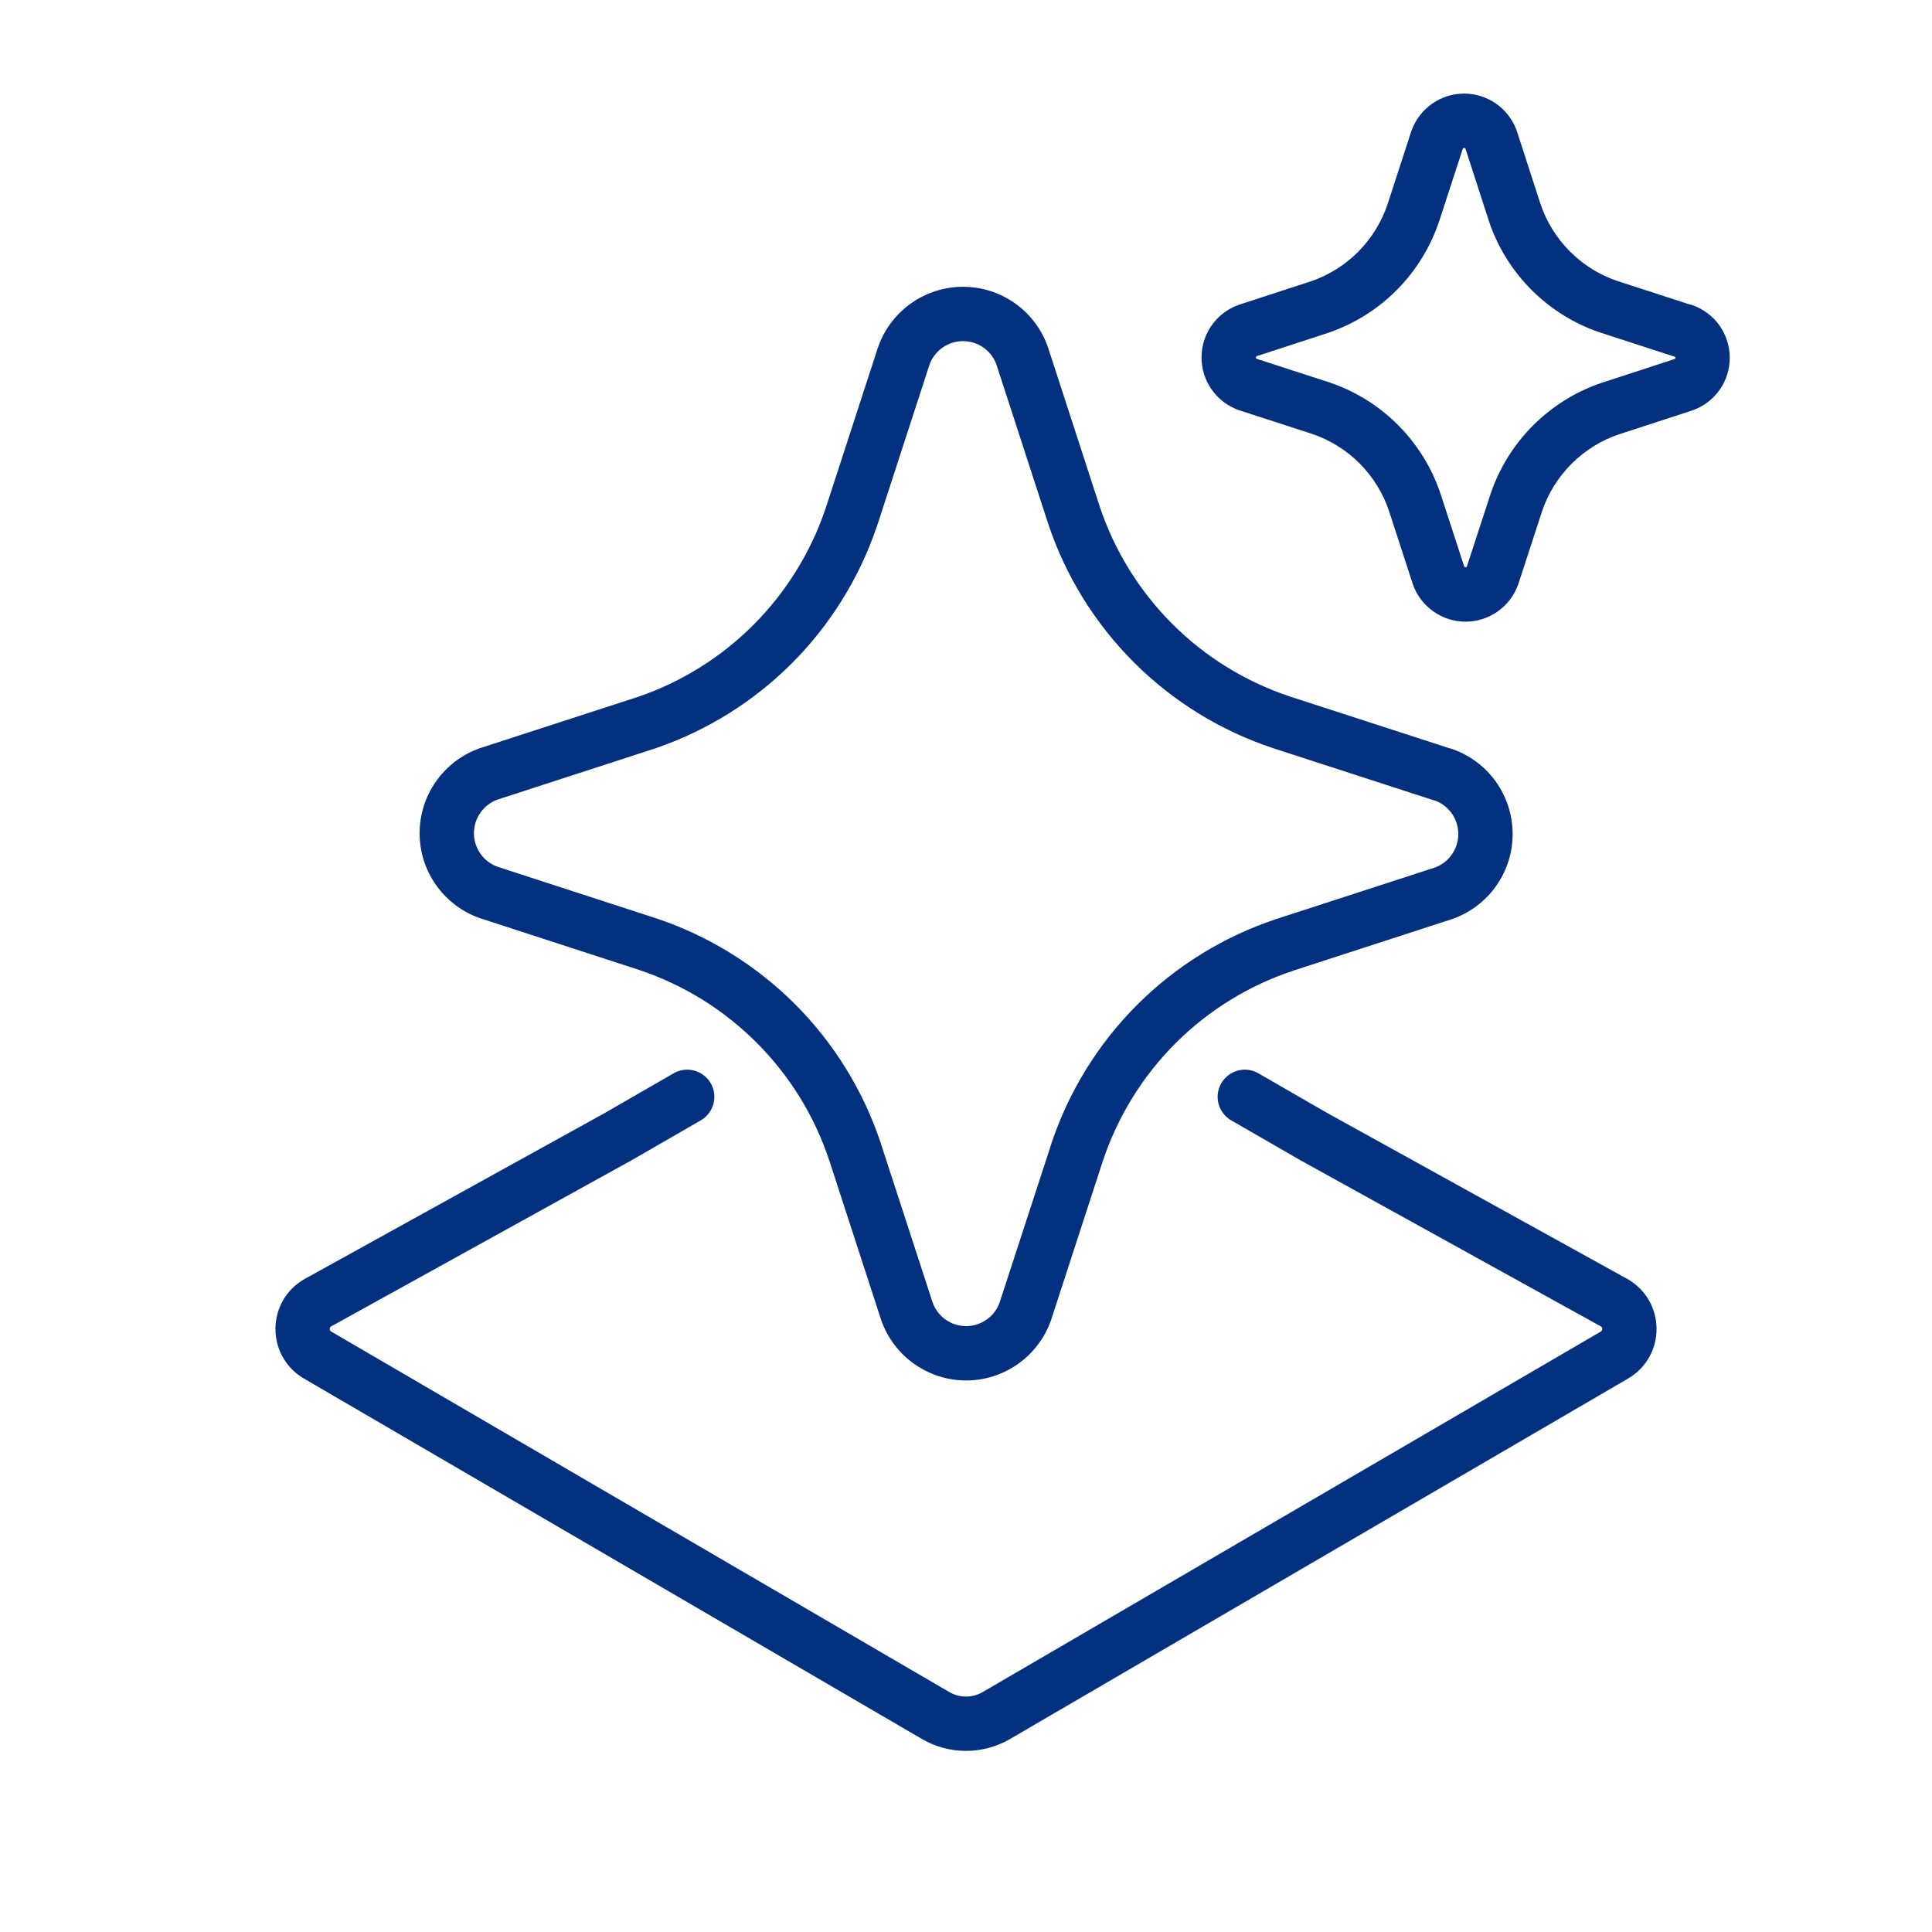 <svg width="32" height="32" viewBox="0 0 32 32" fill="none" xmlns="http://www.w3.org/2000/svg">
<g clip-path="url(#clip0_1099_2414)">
<path d="M15.951 5.2L15.951 4.75H15.951V5.2ZM16.552 5.392L16.813 5.025L16.813 5.025L16.552 5.392ZM16.931 5.896L17.359 5.756L17.356 5.747L16.931 5.896ZM17.787 8.529L17.359 8.668L17.36 8.671L17.787 8.529ZM19.1 10.653L18.782 10.972L18.782 10.972L19.1 10.653ZM21.225 11.964L21.084 12.391L21.086 12.392L21.225 11.964ZM23.861 12.819L23.722 13.247C23.729 13.25 23.736 13.252 23.744 13.254L23.861 12.819ZM23.912 12.833L24.062 12.409C24.051 12.405 24.04 12.402 24.029 12.399L23.912 12.833ZM24.414 13.214L24.781 12.954L24.781 12.954L24.414 13.214ZM24.604 13.815L25.054 13.815V13.815H24.604ZM24.414 14.414L24.781 14.674L24.781 14.673L24.414 14.414ZM23.912 14.795L24.051 15.223L24.062 15.219L23.912 14.795ZM21.279 15.65L21.14 15.222L21.137 15.223L21.279 15.65ZM19.153 16.961L18.835 16.643L18.835 16.643L19.153 16.961ZM17.84 19.086L17.413 18.944L17.413 18.947L17.84 19.086ZM16.983 21.719L17.408 21.868L17.411 21.858L16.983 21.719ZM16.603 22.223L16.863 22.59L16.863 22.59L16.603 22.223ZM16.002 22.415V22.865H16.003L16.002 22.415ZM15.401 22.223L15.14 22.59L15.141 22.59L15.401 22.223ZM15.021 21.719L14.593 21.858L14.596 21.868L15.021 21.719ZM14.165 19.086L14.592 18.947L14.592 18.945L14.165 19.086ZM12.854 16.955L13.173 16.637L13.173 16.637L12.854 16.955ZM10.725 15.637L10.868 15.21L10.864 15.209L10.725 15.637ZM8.092 14.781L7.941 15.205L7.953 15.209L8.092 14.781ZM7.59 14.4L7.223 14.66L7.223 14.66L7.59 14.4ZM7.4 13.801H6.95L6.95 13.801L7.4 13.801ZM7.59 13.2L7.223 12.941L7.223 12.941L7.59 13.2ZM8.092 12.819L7.953 12.391L7.941 12.395L8.092 12.819ZM10.725 11.964L10.864 12.392L10.871 12.389L10.725 11.964ZM12.797 10.668L13.116 10.986L13.116 10.986L12.797 10.668ZM14.09 8.595L13.665 8.449L13.665 8.449L14.09 8.595ZM14.113 8.529L14.539 8.675L14.541 8.668L14.113 8.529ZM14.969 5.896L14.544 5.747L14.541 5.756L14.969 5.896ZM15.349 5.392L15.089 5.025L15.089 5.025L15.349 5.392ZM24.25 2L24.25 1.55H24.25V2ZM24.524 2.087L24.783 1.719L24.783 1.719L24.524 2.087ZM24.698 2.315L25.126 2.177L25.122 2.164L24.698 2.315ZM25.087 3.517L24.659 3.655L24.66 3.659L25.087 3.517ZM25.687 4.485L25.369 4.804L25.369 4.804L25.687 4.485ZM26.656 5.084L26.514 5.511L26.517 5.512L26.656 5.084ZM27.857 5.474L27.718 5.902C27.735 5.907 27.752 5.911 27.769 5.915L27.857 5.474ZM27.881 5.479L28.029 5.053C28.009 5.047 27.99 5.041 27.97 5.037L27.881 5.479ZM28.113 5.651L28.48 5.391L28.48 5.39L28.113 5.651ZM28.2 5.926H28.65V5.926L28.2 5.926ZM28.113 6.2L28.48 6.461L28.48 6.461L28.113 6.2ZM27.881 6.373L28.021 6.801L28.029 6.798L27.881 6.373ZM26.679 6.765L26.54 6.337L26.536 6.338L26.679 6.765ZM25.712 7.363L25.394 7.045L25.394 7.045L25.712 7.363ZM25.113 8.33L24.686 8.187L24.685 8.191L25.113 8.33ZM24.721 9.531L25.145 9.682L25.149 9.671L24.721 9.531ZM24.547 9.76L24.807 10.128L24.807 10.127L24.547 9.76ZM24.274 9.847L24.274 10.297H24.274V9.847ZM24 9.76L23.741 10.127L23.741 10.127L24 9.76ZM23.827 9.531L23.399 9.67L23.403 9.682L23.827 9.531ZM23.436 8.33L23.864 8.191L23.863 8.189L23.436 8.33ZM22.838 7.358L23.157 7.041L23.157 7.041L22.838 7.358ZM21.869 6.758L22.011 6.331L22.007 6.33L21.869 6.758ZM20.666 6.368L20.516 6.792L20.528 6.796L20.666 6.368ZM20.438 6.194L20.07 6.454L20.07 6.454L20.438 6.194ZM20.351 5.921H19.901V5.921L20.351 5.921ZM20.438 5.646L20.071 5.387L20.07 5.387L20.438 5.646ZM20.666 5.474L20.527 5.046L20.516 5.05L20.666 5.474ZM21.869 5.082L22.008 5.51L22.016 5.507L21.869 5.082ZM22.823 4.479L23.143 4.795L23.143 4.795L22.823 4.479ZM23.412 3.517L23.839 3.658L23.84 3.656L23.412 3.517ZM23.803 2.315L23.379 2.164L23.375 2.176L23.803 2.315ZM23.977 2.087L23.718 1.719L23.718 1.719L23.977 2.087ZM15.951 5.2L15.951 5.65C16.073 5.65 16.193 5.688 16.292 5.759L16.552 5.392L16.813 5.025C16.561 4.846 16.259 4.75 15.951 4.75L15.951 5.2ZM16.552 5.392L16.292 5.759C16.391 5.829 16.466 5.929 16.506 6.044L16.931 5.896L17.356 5.747C17.254 5.456 17.065 5.204 16.813 5.025L16.552 5.392ZM16.931 5.896L16.503 6.035L17.359 8.668L17.787 8.529L18.215 8.39L17.359 5.756L16.931 5.896ZM17.787 8.529L17.36 8.671C17.648 9.539 18.136 10.326 18.782 10.972L19.1 10.653L19.418 10.335C18.871 9.788 18.458 9.121 18.214 8.387L17.787 8.529ZM19.1 10.653L18.782 10.972C19.428 11.617 20.216 12.104 21.084 12.391L21.225 11.964L21.367 11.537C20.633 11.293 19.965 10.882 19.418 10.335L19.1 10.653ZM21.225 11.964L21.086 12.392L23.722 13.247L23.861 12.819L24 12.391L21.364 11.536L21.225 11.964ZM23.861 12.819L23.744 13.254L23.795 13.268L23.912 12.833L24.029 12.399L23.978 12.385L23.861 12.819ZM23.912 12.833L23.761 13.257C23.876 13.298 23.976 13.374 24.046 13.473L24.414 13.214L24.781 12.954C24.604 12.703 24.352 12.512 24.062 12.409L23.912 12.833ZM24.414 13.214L24.046 13.473C24.116 13.573 24.154 13.692 24.154 13.815H24.604H25.054C25.054 13.507 24.959 13.206 24.781 12.954L24.414 13.214ZM24.604 13.815L24.154 13.814C24.154 13.936 24.116 14.055 24.046 14.155L24.414 14.414L24.781 14.673C24.959 14.422 25.054 14.122 25.054 13.815L24.604 13.815ZM24.414 14.414L24.046 14.155C23.976 14.254 23.876 14.33 23.761 14.371L23.912 14.795L24.062 15.219C24.352 15.116 24.604 14.925 24.781 14.674L24.414 14.414ZM23.912 14.795L23.773 14.367L21.14 15.222L21.279 15.65L21.418 16.078L24.051 15.223L23.912 14.795ZM21.279 15.65L21.137 15.223C20.27 15.511 19.481 15.997 18.835 16.643L19.153 16.961L19.471 17.279C20.018 16.733 20.686 16.321 21.42 16.078L21.279 15.65ZM19.153 16.961L18.835 16.643C18.188 17.289 17.702 18.077 17.413 18.944L17.84 19.086L18.267 19.228C18.512 18.494 18.924 17.826 19.471 17.279L19.153 16.961ZM17.84 19.086L17.413 18.947L16.555 21.579L16.983 21.719L17.411 21.858L18.268 19.225L17.84 19.086ZM16.983 21.719L16.558 21.57C16.518 21.685 16.443 21.785 16.343 21.856L16.603 22.223L16.863 22.59C17.115 22.411 17.305 22.159 17.408 21.868L16.983 21.719ZM16.603 22.223L16.343 21.855C16.242 21.927 16.123 21.965 16.002 21.965L16.002 22.415L16.003 22.865C16.312 22.865 16.613 22.767 16.863 22.59L16.603 22.223ZM16.002 22.415V21.965C15.881 21.965 15.762 21.927 15.661 21.856L15.401 22.223L15.141 22.59C15.392 22.768 15.693 22.865 16.002 22.865V22.415ZM15.401 22.223L15.661 21.856C15.561 21.785 15.486 21.685 15.446 21.57L15.021 21.719L14.596 21.868C14.699 22.159 14.889 22.411 15.14 22.59L15.401 22.223ZM15.021 21.719L15.449 21.579L14.592 18.947L14.165 19.086L13.737 19.225L14.593 21.858L15.021 21.719ZM14.165 19.086L14.592 18.945C14.305 18.076 13.819 17.285 13.173 16.637L12.854 16.955L12.535 17.273C13.083 17.822 13.495 18.491 13.737 19.227L14.165 19.086ZM12.854 16.955L13.173 16.637C12.526 15.989 11.738 15.501 10.868 15.21L10.725 15.637L10.582 16.064C11.32 16.31 11.988 16.724 12.535 17.273L12.854 16.955ZM10.725 15.637L10.864 15.209L8.231 14.353L8.092 14.781L7.953 15.209L10.586 16.065L10.725 15.637ZM8.092 14.781L8.243 14.357C8.128 14.316 8.028 14.241 7.958 14.141L7.59 14.4L7.223 14.66C7.4 14.911 7.651 15.102 7.941 15.205L8.092 14.781ZM7.59 14.4L7.958 14.141C7.888 14.041 7.85 13.922 7.85 13.801L7.4 13.801L6.95 13.801C6.95 14.109 7.045 14.409 7.223 14.66L7.59 14.4ZM7.4 13.801H7.85C7.85 13.679 7.888 13.559 7.958 13.46L7.59 13.2L7.223 12.941C7.045 13.192 6.95 13.493 6.95 13.801H7.4ZM7.59 13.2L7.958 13.46C8.028 13.36 8.128 13.284 8.243 13.243L8.092 12.819L7.941 12.395C7.651 12.499 7.4 12.689 7.223 12.941L7.59 13.2ZM8.092 12.819L8.231 13.247L10.864 12.392L10.725 11.964L10.586 11.536L7.953 12.391L8.092 12.819ZM10.725 11.964L10.871 12.389C11.717 12.098 12.484 11.618 13.116 10.986L12.797 10.668L12.479 10.35C11.944 10.886 11.294 11.292 10.579 11.538L10.725 11.964ZM12.797 10.668L13.116 10.986C13.747 10.354 14.226 9.586 14.516 8.741L14.09 8.595L13.665 8.449C13.419 9.164 13.014 9.814 12.479 10.35L12.797 10.668ZM14.09 8.595L14.516 8.741L14.538 8.675L14.113 8.529L13.687 8.383L13.665 8.449L14.09 8.595ZM14.113 8.529L14.541 8.668L15.397 6.035L14.969 5.896L14.541 5.756L13.685 8.39L14.113 8.529ZM14.969 5.896L15.394 6.044C15.434 5.929 15.509 5.83 15.61 5.759L15.349 5.392L15.089 5.025C14.837 5.203 14.647 5.455 14.545 5.747L14.969 5.896ZM15.349 5.392L15.609 5.759C15.709 5.688 15.828 5.65 15.951 5.65V5.2V4.75C15.642 4.75 15.341 4.846 15.089 5.025L15.349 5.392ZM24.25 2L24.25 2.45C24.255 2.45 24.26 2.451 24.265 2.455L24.524 2.087L24.783 1.719C24.628 1.61 24.442 1.55 24.25 1.55L24.25 2ZM24.524 2.087L24.265 2.455C24.269 2.458 24.273 2.463 24.274 2.466L24.698 2.315L25.122 2.164C25.057 1.984 24.939 1.829 24.783 1.719L24.524 2.087ZM24.698 2.315L24.27 2.454L24.659 3.655L25.087 3.517L25.515 3.378L25.126 2.177L24.698 2.315ZM25.087 3.517L24.66 3.659C24.804 4.091 25.047 4.483 25.369 4.804L25.687 4.485L26.005 4.167C25.782 3.944 25.614 3.673 25.514 3.374L25.087 3.517ZM25.687 4.485L25.369 4.804C25.69 5.124 26.082 5.368 26.514 5.511L26.656 5.084L26.797 4.657C26.5 4.558 26.228 4.39 26.005 4.167L25.687 4.485ZM26.656 5.084L26.517 5.512L27.718 5.902L27.857 5.474L27.996 5.046L26.795 4.656L26.656 5.084ZM27.857 5.474L27.769 5.915L27.793 5.92L27.881 5.479L27.97 5.037L27.945 5.032L27.857 5.474ZM27.881 5.479L27.734 5.904C27.74 5.906 27.744 5.91 27.746 5.912L28.113 5.651L28.48 5.39C28.367 5.233 28.209 5.116 28.029 5.053L27.881 5.479ZM28.113 5.651L27.746 5.912C27.747 5.914 27.75 5.919 27.75 5.926L28.2 5.926L28.65 5.926C28.65 5.736 28.592 5.549 28.48 5.391L28.113 5.651ZM28.2 5.926H27.75C27.75 5.932 27.748 5.937 27.746 5.94L28.113 6.2L28.48 6.461C28.592 6.303 28.65 6.116 28.65 5.926H28.2ZM28.113 6.2L27.746 5.939C27.744 5.942 27.74 5.946 27.734 5.948L27.881 6.373L28.029 6.798C28.209 6.736 28.367 6.619 28.48 6.461L28.113 6.2ZM27.881 6.373L27.742 5.945L26.54 6.337L26.679 6.765L26.819 7.193L28.021 6.801L27.881 6.373ZM26.679 6.765L26.536 6.338C26.106 6.482 25.715 6.724 25.394 7.045L25.712 7.363L26.03 7.682C26.253 7.459 26.524 7.291 26.822 7.191L26.679 6.765ZM25.712 7.363L25.394 7.045C25.073 7.366 24.831 7.756 24.686 8.187L25.113 8.33L25.539 8.473C25.64 8.175 25.808 7.904 26.03 7.682L25.712 7.363ZM25.113 8.33L24.685 8.191L24.293 9.392L24.721 9.531L25.149 9.671L25.541 8.47L25.113 8.33ZM24.721 9.531L24.297 9.38C24.296 9.384 24.293 9.389 24.288 9.392L24.547 9.76L24.807 10.127C24.962 10.018 25.081 9.863 25.145 9.682L24.721 9.531ZM24.547 9.76L24.288 9.392C24.283 9.395 24.278 9.397 24.274 9.397V9.847V10.297C24.465 10.297 24.651 10.237 24.807 10.128L24.547 9.76ZM24.274 9.847L24.274 9.397C24.269 9.397 24.264 9.395 24.26 9.392L24 9.76L23.741 10.127C23.897 10.237 24.082 10.297 24.274 10.297L24.274 9.847ZM24 9.76L24.26 9.392C24.255 9.389 24.252 9.384 24.25 9.38L23.827 9.531L23.403 9.682C23.467 9.863 23.586 10.018 23.741 10.127L24 9.76ZM23.827 9.531L24.255 9.392L23.864 8.191L23.436 8.33L23.008 8.469L23.399 9.67L23.827 9.531ZM23.436 8.33L23.863 8.189C23.721 7.756 23.478 7.363 23.157 7.041L22.838 7.358L22.52 7.676C22.742 7.9 22.91 8.172 23.009 8.471L23.436 8.33ZM22.838 7.358L23.157 7.041C22.836 6.718 22.443 6.475 22.011 6.331L21.869 6.758L21.726 7.185C22.025 7.284 22.297 7.453 22.52 7.676L22.838 7.358ZM21.869 6.758L22.007 6.33L20.805 5.94L20.666 6.368L20.528 6.796L21.73 7.186L21.869 6.758ZM20.666 6.368L20.817 5.944C20.814 5.943 20.809 5.94 20.806 5.935L20.438 6.194L20.07 6.454C20.18 6.609 20.335 6.728 20.516 6.792L20.666 6.368ZM20.438 6.194L20.806 5.935C20.802 5.93 20.801 5.926 20.801 5.921L20.351 5.921L19.901 5.921C19.901 6.112 19.96 6.298 20.07 6.454L20.438 6.194ZM20.351 5.921H20.801C20.801 5.915 20.803 5.91 20.806 5.906L20.438 5.646L20.07 5.387C19.96 5.543 19.901 5.73 19.901 5.921H20.351ZM20.438 5.646L20.805 5.906C20.808 5.903 20.812 5.9 20.817 5.898L20.666 5.474L20.516 5.05C20.337 5.113 20.181 5.23 20.071 5.387L20.438 5.646ZM20.666 5.474L20.806 5.902L22.008 5.51L21.869 5.082L21.729 4.654L20.527 5.046L20.666 5.474ZM21.869 5.082L22.016 5.507C22.441 5.359 22.827 5.116 23.143 4.795L22.823 4.479L22.502 4.164C22.283 4.386 22.016 4.554 21.721 4.657L21.869 5.082ZM22.823 4.479L23.143 4.795C23.459 4.475 23.697 4.085 23.839 3.658L23.412 3.517L22.985 3.375C22.886 3.672 22.721 3.941 22.502 4.164L22.823 4.479ZM23.412 3.517L23.84 3.656L24.231 2.455L23.803 2.315L23.375 2.176L22.984 3.377L23.412 3.517ZM23.803 2.315L24.227 2.466C24.229 2.463 24.232 2.458 24.236 2.455L23.977 2.087L23.718 1.719C23.562 1.829 23.444 1.984 23.379 2.164L23.803 2.315ZM23.977 2.087L24.236 2.455C24.241 2.451 24.246 2.45 24.25 2.45V2V1.55C24.059 1.55 23.873 1.61 23.718 1.719L23.977 2.087Z" fill="#033180"/>
<path d="M11.382 18.167L10.25 18.82L5.27 21.574C4.931 21.762 4.925 22.248 5.26 22.444L15.496 28.414C15.807 28.596 16.192 28.596 16.504 28.414L26.74 22.444C27.075 22.248 27.069 21.762 26.73 21.574L21.75 18.82L20.618 18.167" stroke="#033180" stroke-width="0.9" stroke-linecap="round" stroke-linejoin="round"/>
</g>
<defs>
<clipPath id="clip0_1099_2414">
<rect width="32" height="32" fill="white"/>
</clipPath>
</defs>
</svg>

